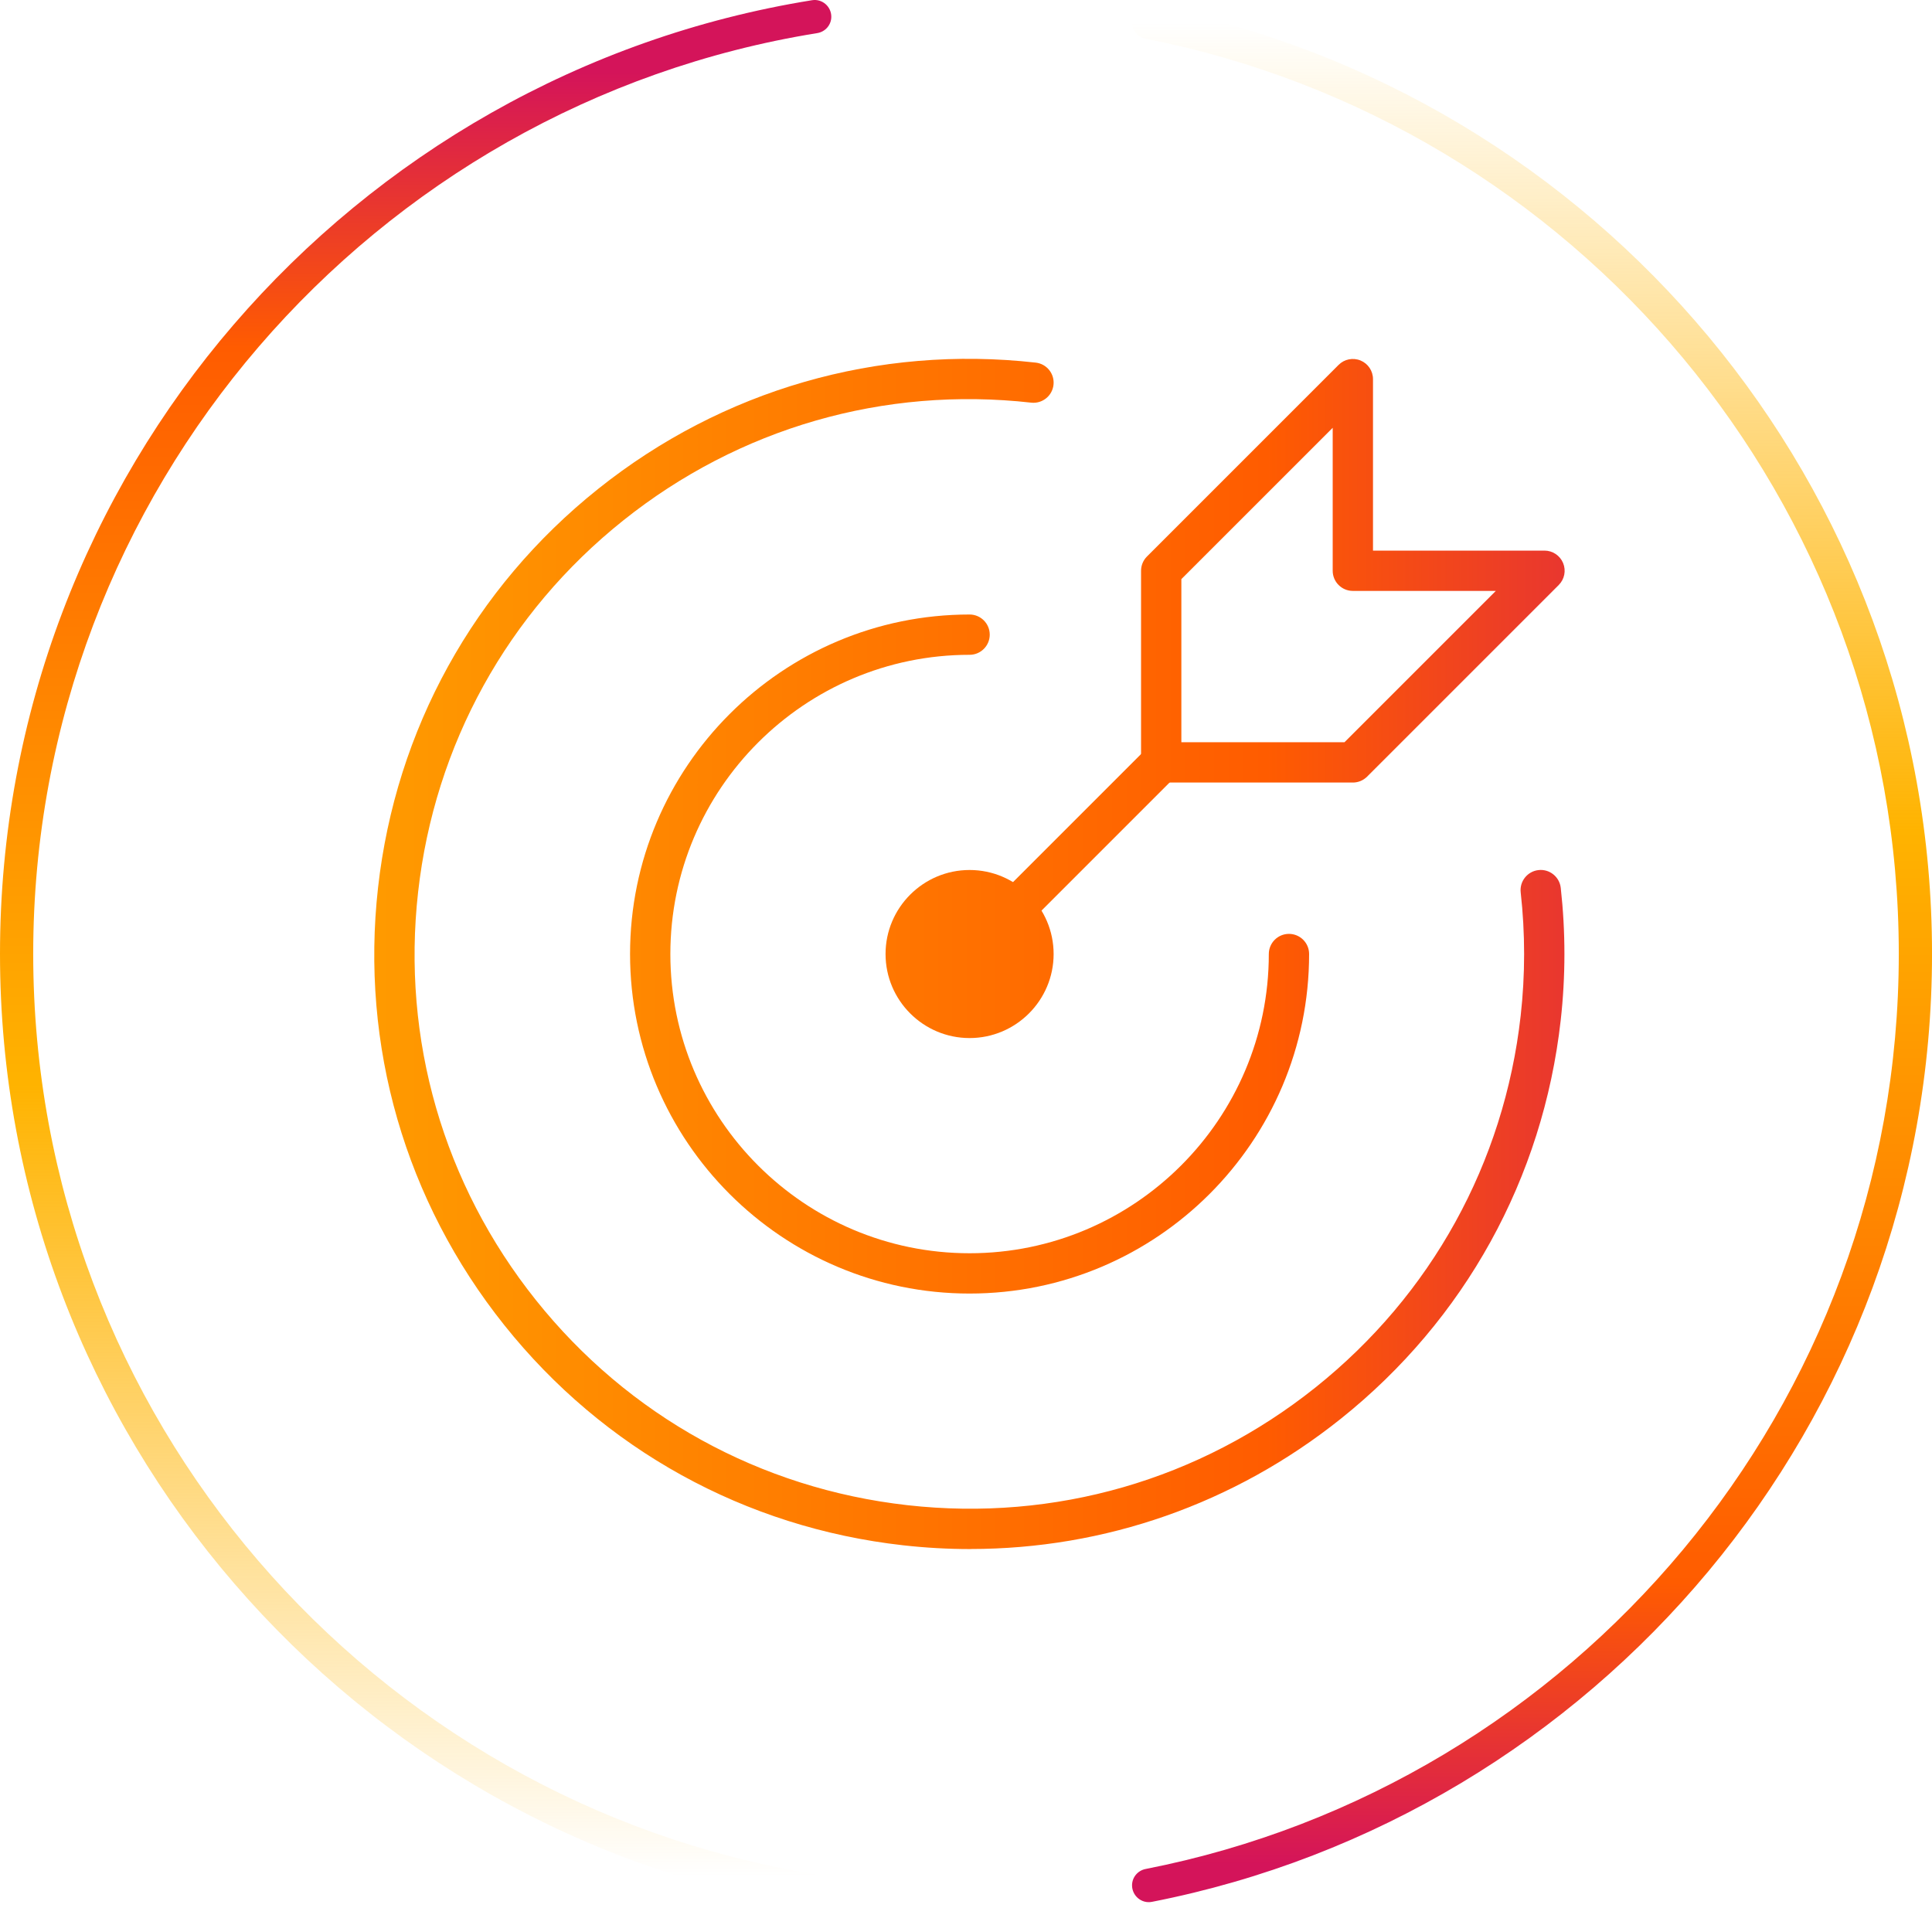 <svg xmlns="http://www.w3.org/2000/svg" xmlns:xlink="http://www.w3.org/1999/xlink" id="Layer_2" viewBox="0 0 958.74 946.88"><defs><style>.cls-1{fill:none;}.cls-1,.cls-2,.cls-3,.cls-4,.cls-5,.cls-6,.cls-7,.cls-8{stroke-width:0px;}.cls-2{fill:url(#linear-gradient);}.cls-3{fill:url(#linear-gradient-4);}.cls-4{fill:url(#linear-gradient-2);}.cls-5{fill:url(#linear-gradient-3);}.cls-6{fill:url(#linear-gradient-7);}.cls-7{fill:url(#linear-gradient-5);}.cls-8{fill:url(#linear-gradient-6);}</style><linearGradient id="linear-gradient" x1="206.26" y1="17.49" x2="206.26" y2="931.18" gradientUnits="userSpaceOnUse"><stop offset=".02" stop-color="#d4145a"></stop><stop offset=".17" stop-color="#ff5c00"></stop><stop offset=".26" stop-color="#ff6f00"></stop><stop offset=".57" stop-color="#ffb300"></stop><stop offset="1" stop-color="#ffb300" stop-opacity="0"></stop></linearGradient><linearGradient id="linear-gradient-2" x1="760.26" y1="943.95" x2="760.26" y2="11.19" xlink:href="#linear-gradient"></linearGradient><linearGradient id="linear-gradient-3" x1="12.26" y1="473.44" x2="931.3" y2="473.44" gradientUnits="userSpaceOnUse"><stop offset="0" stop-color="#ffb300"></stop><stop offset=".52" stop-color="#ff6f00"></stop><stop offset=".67" stop-color="#ff5c00"></stop><stop offset=".98" stop-color="#d4145a"></stop></linearGradient><linearGradient id="linear-gradient-4" x2="931.3" xlink:href="#linear-gradient-3"></linearGradient><linearGradient id="linear-gradient-5" y1="473.4" y2="473.4" xlink:href="#linear-gradient-3"></linearGradient><linearGradient id="linear-gradient-6" y1="283.25" x2="931.3" y2="283.25" xlink:href="#linear-gradient-3"></linearGradient><linearGradient id="linear-gradient-7" y1="425.89" y2="425.89" xlink:href="#linear-gradient-3"></linearGradient></defs><g id="Layer_1-2"><path class="cls-2" d="m412.53,939.52c0-4.7-3.43-8.65-8.07-9.4C184.73,894.2,16.48,703.09,16.48,473.36S185.28,51.89,405.55,16.43c4.01-.65,6.98-4.06,6.98-8.13h0c0-5.07-4.53-9-9.53-8.2C174.85,36.79,0,235.02,0,473.36s175.4,437.2,404.08,473.43c4.43.7,8.44-2.78,8.44-7.27h0Z"></path><path class="cls-4" d="m561.77,11.12h0c0,3.98,2.83,7.35,6.74,8.11,212.71,41.68,373.75,229.39,373.75,454.13s-161.04,412.45-373.75,454.13c-3.9.76-6.74,4.14-6.74,8.11h0c0,5.21,4.75,9.2,9.86,8.2,220.34-43.13,387.12-237.66,387.12-470.44S791.96,46.05,571.63,2.92c-5.11-1-9.86,2.99-9.86,8.2Z"></path><path class="cls-1" d="m100.77,93.06h760.77v760.77H100.77V93.06Z"></path><path class="cls-5" d="m449.45,473.44c0,17.51,14.19,31.7,31.7,31.7s31.7-14.19,31.7-31.7-14.19-31.7-31.7-31.7-31.7,14.19-31.7,31.7"></path><path class="cls-5" d="m481.15,515.14c-22.99,0-41.7-18.71-41.7-41.7s18.71-41.7,41.7-41.7,41.7,18.71,41.7,41.7-18.71,41.7-41.7,41.7Zm0-63.4c-11.96,0-21.7,9.73-21.7,21.7s9.73,21.7,21.7,21.7,21.7-9.73,21.7-21.7-9.73-21.7-21.7-21.7Z"></path><path class="cls-3" d="m481.15,641.93c-92.91,0-168.49-75.59-168.49-168.49s75.59-168.49,168.49-168.49c5.52,0,10,4.48,10,10s-4.48,10-10,10c-81.88,0-148.49,66.61-148.49,148.49s66.61,148.49,148.49,148.49,148.49-66.61,148.49-148.49c0-5.52,4.48-10,10-10s10,4.48,10,10c0,92.91-75.59,168.49-168.49,168.49Z"></path><path class="cls-7" d="m481.62,768.73c-11.12,0-22.29-.62-33.5-1.88-78.38-8.79-148.65-47.58-197.85-109.23-49.21-61.64-71.46-138.76-62.67-217.14s47.58-148.65,109.23-197.86c61.64-49.21,138.76-71.47,217.14-62.67,5.49.62,9.44,5.56,8.82,11.05-.62,5.49-5.58,9.43-11.05,8.82-73.07-8.2-144.96,12.55-202.43,58.43-57.47,45.87-93.63,111.38-101.83,184.45-8.2,73.07,12.55,144.97,58.42,202.43,45.87,57.47,111.38,93.63,184.46,101.83,73.08,8.2,144.97-12.55,202.43-58.43s93.63-111.38,101.83-184.45c2.28-20.32,2.28-40.92.01-61.25-.61-5.49,3.34-10.44,8.83-11.05,5.48-.62,10.44,3.34,11.05,8.83,2.43,21.8,2.43,43.9-.02,65.69-8.79,78.38-47.58,148.65-109.23,197.85-52.83,42.17-117.03,64.55-183.65,64.55Z"></path><path class="cls-8" d="m671.34,388.34h-95.1c-5.52,0-10-4.48-10-10v-95.1c0-2.65,1.05-5.2,2.93-7.07l95.1-95.1c2.86-2.86,7.16-3.72,10.9-2.17,3.74,1.55,6.17,5.19,6.17,9.24v85.1h85.1c4.04,0,7.69,2.44,9.24,6.17,1.55,3.74.69,8.04-2.17,10.9l-95.1,95.1c-1.88,1.88-4.42,2.93-7.07,2.93Zm-85.1-20h80.95l75.1-75.1h-70.95c-5.52,0-10-4.48-10-10v-70.95l-75.1,75.1v80.95Z"></path><path class="cls-6" d="m481.15,483.44c-2.56,0-5.12-.98-7.07-2.93-3.91-3.9-3.91-10.24,0-14.14l95.1-95.1c3.91-3.91,10.24-3.91,14.14,0,3.91,3.9,3.91,10.24,0,14.14l-95.1,95.1c-1.95,1.95-4.51,2.93-7.07,2.93Z"></path></g></svg>